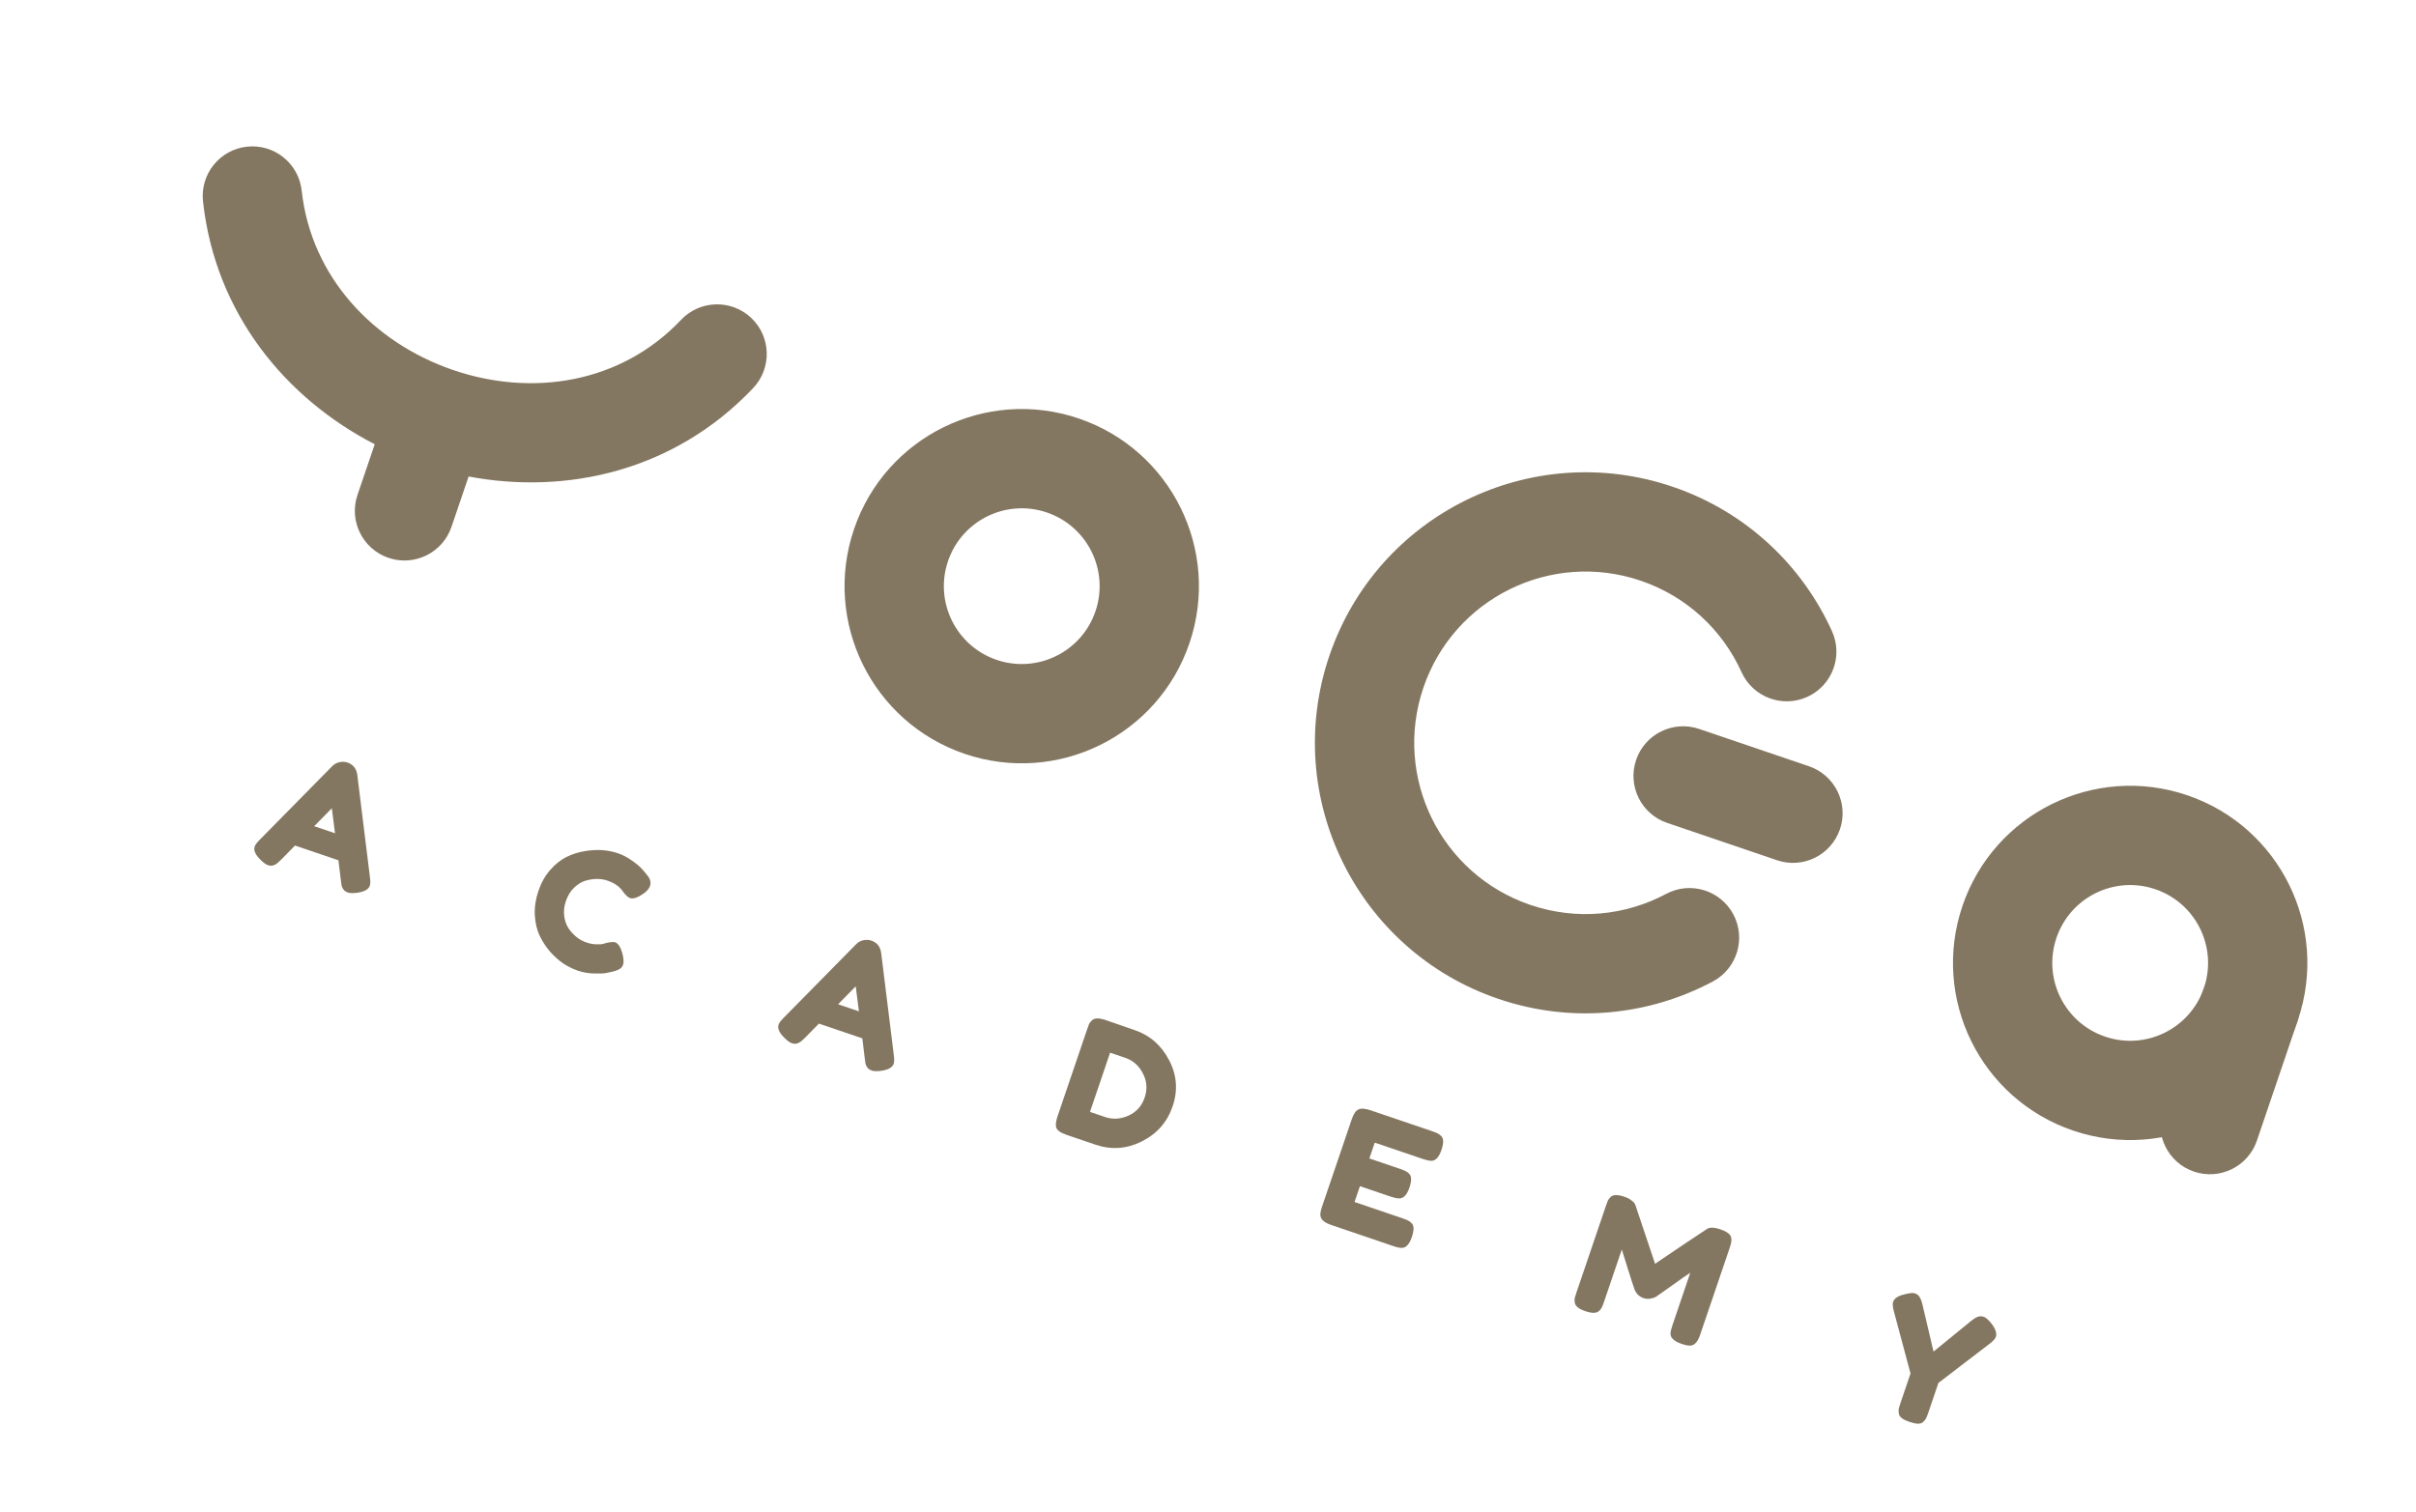 <?xml version="1.0" encoding="UTF-8"?> <svg xmlns="http://www.w3.org/2000/svg" width="131" height="82" viewBox="0 0 131 82" fill="none"><path d="M19.374 42.032L20.056 47.552C20.087 47.777 20.086 47.938 20.053 48.034C19.983 48.238 19.757 48.366 19.372 48.419C19.147 48.45 18.978 48.446 18.865 48.407C18.757 48.371 18.675 48.315 18.619 48.239C18.568 48.164 18.535 48.093 18.521 48.025C18.512 47.959 18.498 47.859 18.48 47.727L18.35 46.659L15.997 45.859L15.243 46.627C15.148 46.721 15.075 46.787 15.024 46.827C14.978 46.868 14.909 46.905 14.816 46.936C14.731 46.964 14.632 46.959 14.518 46.92C14.411 46.884 14.277 46.785 14.117 46.623C13.842 46.352 13.74 46.115 13.809 45.912C13.842 45.815 13.939 45.687 14.101 45.527L18.009 41.559C18.116 41.45 18.245 41.377 18.396 41.34C18.553 41.305 18.703 41.311 18.844 41.359C19.15 41.463 19.327 41.688 19.374 42.032ZM17.992 43.837L17.036 44.81L18.166 45.194L17.992 43.837Z" fill="#847761"></path><path d="M32.698 51.196L32.889 51.138C33.12 51.09 33.275 51.08 33.354 51.107C33.53 51.166 33.666 51.389 33.762 51.776C33.819 52.016 33.827 52.196 33.787 52.315C33.746 52.434 33.673 52.52 33.567 52.572C33.466 52.626 33.355 52.667 33.231 52.695C33.108 52.722 32.989 52.748 32.873 52.772C32.764 52.798 32.549 52.807 32.229 52.8C31.91 52.792 31.614 52.742 31.342 52.65C31.076 52.559 30.816 52.433 30.561 52.27C30.314 52.104 30.072 51.889 29.833 51.625C29.602 51.357 29.411 51.064 29.259 50.747C29.11 50.425 29.022 50.051 28.997 49.625C28.978 49.196 29.044 48.76 29.195 48.318C29.345 47.877 29.554 47.502 29.823 47.196C30.093 46.883 30.381 46.649 30.686 46.494C31 46.335 31.33 46.227 31.679 46.168C32.338 46.051 32.947 46.088 33.508 46.278C33.774 46.369 34.029 46.503 34.272 46.68C34.522 46.854 34.704 47.007 34.817 47.14L34.98 47.328C35.061 47.425 35.123 47.503 35.166 47.562C35.273 47.731 35.3 47.892 35.248 48.045C35.198 48.192 35.086 48.328 34.911 48.452C34.586 48.682 34.336 48.768 34.16 48.708C34.058 48.674 33.935 48.562 33.791 48.374C33.618 48.101 33.334 47.897 32.937 47.762C32.569 47.637 32.164 47.641 31.72 47.774C31.508 47.841 31.307 47.969 31.116 48.157C30.926 48.345 30.782 48.583 30.684 48.872C30.587 49.155 30.557 49.429 30.594 49.694C30.63 49.959 30.714 50.187 30.845 50.377C31.106 50.743 31.423 50.99 31.797 51.117C31.972 51.177 32.144 51.21 32.312 51.217C32.486 51.225 32.615 51.218 32.698 51.196Z" fill="#847761"></path><path d="M47.78 51.69L48.462 57.21C48.493 57.435 48.492 57.596 48.459 57.692C48.39 57.896 48.163 58.024 47.779 58.077C47.554 58.107 47.384 58.103 47.271 58.065C47.164 58.029 47.082 57.972 47.025 57.896C46.975 57.822 46.942 57.751 46.927 57.683C46.918 57.617 46.905 57.517 46.886 57.385L46.757 56.317L44.404 55.517L43.65 56.284C43.555 56.378 43.482 56.445 43.43 56.484C43.385 56.526 43.316 56.562 43.223 56.594C43.137 56.622 43.038 56.616 42.925 56.578C42.817 56.541 42.684 56.442 42.524 56.28C42.249 56.01 42.147 55.773 42.216 55.569C42.248 55.473 42.346 55.345 42.508 55.185L46.416 51.216C46.522 51.107 46.651 51.034 46.803 50.997C46.96 50.962 47.109 50.969 47.251 51.017C47.557 51.121 47.733 51.345 47.78 51.69ZM46.399 53.495L45.443 54.468L46.572 54.852L46.399 53.495Z" fill="#847761"></path><path d="M59.959 55.328L61.528 55.871C62.349 56.15 62.97 56.693 63.39 57.499C63.813 58.3 63.877 59.133 63.583 60C63.29 60.861 62.733 61.496 61.911 61.905C61.096 62.316 60.254 62.375 59.388 62.08L57.833 61.552C57.488 61.434 57.297 61.29 57.26 61.12C57.233 60.978 57.26 60.785 57.343 60.542L58.949 55.819C58.995 55.683 59.031 55.584 59.058 55.524C59.091 55.466 59.144 55.402 59.218 55.332C59.349 55.206 59.596 55.205 59.959 55.328ZM59.925 60.585C60.332 60.724 60.752 60.699 61.182 60.511C61.614 60.316 61.909 59.99 62.065 59.531C62.221 59.073 62.189 58.635 61.97 58.22C61.759 57.801 61.438 57.518 61.008 57.371L60.192 57.094L59.101 60.305L59.925 60.585Z" fill="#847761"></path><path d="M73.446 65.192L76.062 66.081C76.193 66.126 76.287 66.164 76.346 66.197C76.412 66.225 76.479 66.277 76.549 66.351C76.675 66.482 76.676 66.729 76.553 67.092C76.418 67.488 76.235 67.685 76.002 67.681C75.894 67.683 75.741 67.65 75.543 67.582L72.179 66.438C71.782 66.304 71.587 66.117 71.592 65.879C71.589 65.777 71.621 65.626 71.689 65.428L73.294 60.705C73.392 60.416 73.513 60.239 73.655 60.174C73.799 60.103 74.021 60.118 74.321 60.221L77.668 61.358C77.799 61.403 77.893 61.441 77.951 61.474C78.017 61.502 78.085 61.554 78.155 61.628C78.281 61.759 78.282 62.006 78.159 62.368C78.024 62.765 77.84 62.962 77.608 62.958C77.5 62.959 77.347 62.926 77.149 62.859L74.541 61.972L74.249 62.83L75.931 63.402C76.061 63.447 76.156 63.485 76.214 63.517C76.28 63.546 76.348 63.598 76.417 63.672C76.543 63.803 76.545 64.05 76.421 64.412C76.287 64.809 76.1 65.004 75.862 64.999C75.754 65 75.601 64.967 75.403 64.9L73.738 64.334L73.446 65.192Z" fill="#847761"></path><path d="M93.869 67.132C93.886 67.232 93.885 67.317 93.868 67.387C93.856 67.459 93.828 67.56 93.784 67.69L92.181 72.405C92.048 72.795 91.862 72.988 91.624 72.983C91.505 72.98 91.363 72.951 91.199 72.895C91.035 72.84 90.909 72.781 90.823 72.72C90.736 72.659 90.674 72.6 90.636 72.543C90.599 72.486 90.579 72.416 90.575 72.333C90.58 72.227 90.616 72.075 90.683 71.876L91.65 69.031C91.449 69.158 91.147 69.368 90.744 69.661C90.344 69.948 90.09 70.127 89.984 70.198C89.877 70.27 89.803 70.32 89.761 70.35C89.722 70.375 89.633 70.401 89.497 70.431C89.368 70.457 89.239 70.447 89.109 70.403C88.984 70.361 88.877 70.293 88.789 70.2C88.708 70.103 88.655 70.018 88.629 69.946L88.593 69.83C88.528 69.65 88.406 69.273 88.228 68.701C88.052 68.123 87.955 67.812 87.938 67.769L86.965 70.631C86.921 70.762 86.881 70.859 86.847 70.923C86.82 70.983 86.77 71.046 86.698 71.109C86.561 71.233 86.314 71.235 85.958 71.113C85.612 70.996 85.423 70.846 85.39 70.665C85.372 70.57 85.368 70.487 85.38 70.415C85.398 70.345 85.43 70.242 85.476 70.106L87.079 65.392C87.123 65.261 87.158 65.166 87.185 65.106C87.22 65.041 87.274 64.975 87.348 64.905C87.483 64.787 87.729 64.788 88.086 64.91C88.239 64.962 88.362 65.026 88.456 65.102C88.558 65.174 88.619 65.236 88.64 65.287L88.673 65.356L89.741 68.543C91.137 67.596 92.066 66.973 92.527 66.675C92.675 66.555 92.928 66.556 93.285 66.677C93.647 66.8 93.842 66.952 93.869 67.132Z" fill="#847761"></path><path d="M107.995 71.802C108.207 72.088 108.282 72.322 108.221 72.504C108.184 72.611 108.068 72.739 107.872 72.887L105.104 75.007L104.553 76.63C104.508 76.76 104.469 76.857 104.435 76.921C104.408 76.982 104.357 77.047 104.283 77.116C104.209 77.186 104.112 77.219 103.993 77.217C103.874 77.214 103.724 77.182 103.543 77.12C103.361 77.059 103.223 76.993 103.127 76.922C103.031 76.852 102.974 76.766 102.958 76.666C102.943 76.56 102.941 76.474 102.951 76.407C102.968 76.338 103 76.235 103.046 76.099L103.592 74.493L102.69 71.126C102.626 70.889 102.611 70.717 102.648 70.609C102.71 70.428 102.893 70.297 103.198 70.218C103.505 70.133 103.712 70.109 103.82 70.145C103.927 70.182 104.005 70.233 104.051 70.3C104.127 70.395 104.189 70.545 104.239 70.752L104.839 73.306L106.872 71.647C107.038 71.514 107.169 71.435 107.265 71.411C107.364 71.382 107.464 71.384 107.566 71.419C107.673 71.455 107.816 71.583 107.995 71.802Z" fill="#847761"></path><path fill-rule="evenodd" clip-rule="evenodd" d="M56.76 27.794C54.552 27.044 52.154 28.225 51.403 30.433C50.653 32.641 51.834 35.039 54.042 35.79C56.25 36.54 58.648 35.359 59.399 33.151C60.149 30.943 58.968 28.545 56.76 27.794ZM46.306 28.7C48.014 23.677 53.47 20.99 58.493 22.697C63.516 24.405 66.203 29.861 64.495 34.884C62.788 39.907 57.332 42.594 52.309 40.887C47.286 39.179 44.599 33.723 46.306 28.7Z" fill="#847761"></path><path fill-rule="evenodd" clip-rule="evenodd" d="M116.862 48.228C114.654 47.477 112.255 48.659 111.505 50.867C110.754 53.074 111.936 55.473 114.143 56.223C116.351 56.974 118.75 55.793 119.5 53.585C120.251 51.377 119.07 48.978 116.862 48.228ZM106.408 49.134C108.116 44.111 113.572 41.423 118.595 43.131C123.617 44.839 126.305 50.295 124.597 55.318C122.89 60.34 117.433 63.028 112.411 61.32C107.388 59.613 104.7 54.157 106.408 49.134Z" fill="#847761"></path><path fill-rule="evenodd" clip-rule="evenodd" d="M40.837 21.049C41.86 19.97 41.814 18.266 40.734 17.244C39.655 16.222 37.951 16.268 36.929 17.347C33.651 20.808 28.838 21.538 24.544 20.06C20.242 18.579 16.869 15.02 16.358 10.339C16.197 8.861 14.868 7.794 13.391 7.955C11.913 8.116 10.845 9.444 11.007 10.922C11.671 17.016 15.511 21.621 20.318 24.095L19.384 26.842C18.905 28.249 19.659 29.778 21.066 30.256C22.473 30.735 24.002 29.982 24.481 28.574L25.409 25.844C30.72 26.845 36.572 25.552 40.837 21.049Z" fill="#847761"></path><path fill-rule="evenodd" clip-rule="evenodd" d="M93.984 49.59C94.683 50.902 94.186 52.532 92.875 53.232C89.426 55.07 85.246 55.536 81.249 54.177C73.578 51.569 69.473 43.237 72.081 35.566C74.689 27.895 83.022 23.791 90.693 26.399C94.69 27.757 97.72 30.675 99.334 34.234C99.947 35.588 99.347 37.183 97.993 37.797C96.639 38.411 95.044 37.81 94.43 36.456C93.406 34.196 91.49 32.356 88.96 31.495C84.104 29.844 78.829 32.443 77.178 37.299C75.527 42.155 78.125 47.429 82.981 49.08C85.512 49.941 88.152 49.649 90.342 48.481C91.654 47.782 93.284 48.279 93.984 49.59Z" fill="#847761"></path><path fill-rule="evenodd" clip-rule="evenodd" d="M99.766 44.974C99.288 46.382 97.759 47.135 96.352 46.656L90.395 44.631C88.988 44.153 88.235 42.624 88.713 41.216C89.192 39.809 90.721 39.056 92.128 39.534L98.084 41.559C99.492 42.038 100.245 43.567 99.766 44.974Z" fill="#847761"></path><path fill-rule="evenodd" clip-rule="evenodd" d="M118.959 63.544C117.552 63.065 116.799 61.536 117.277 60.129L119.473 53.671C119.952 52.264 121.48 51.51 122.888 51.989C124.295 52.467 125.048 53.996 124.57 55.404L122.374 61.862C121.896 63.269 120.367 64.022 118.959 63.544Z" fill="#847761"></path></svg> 